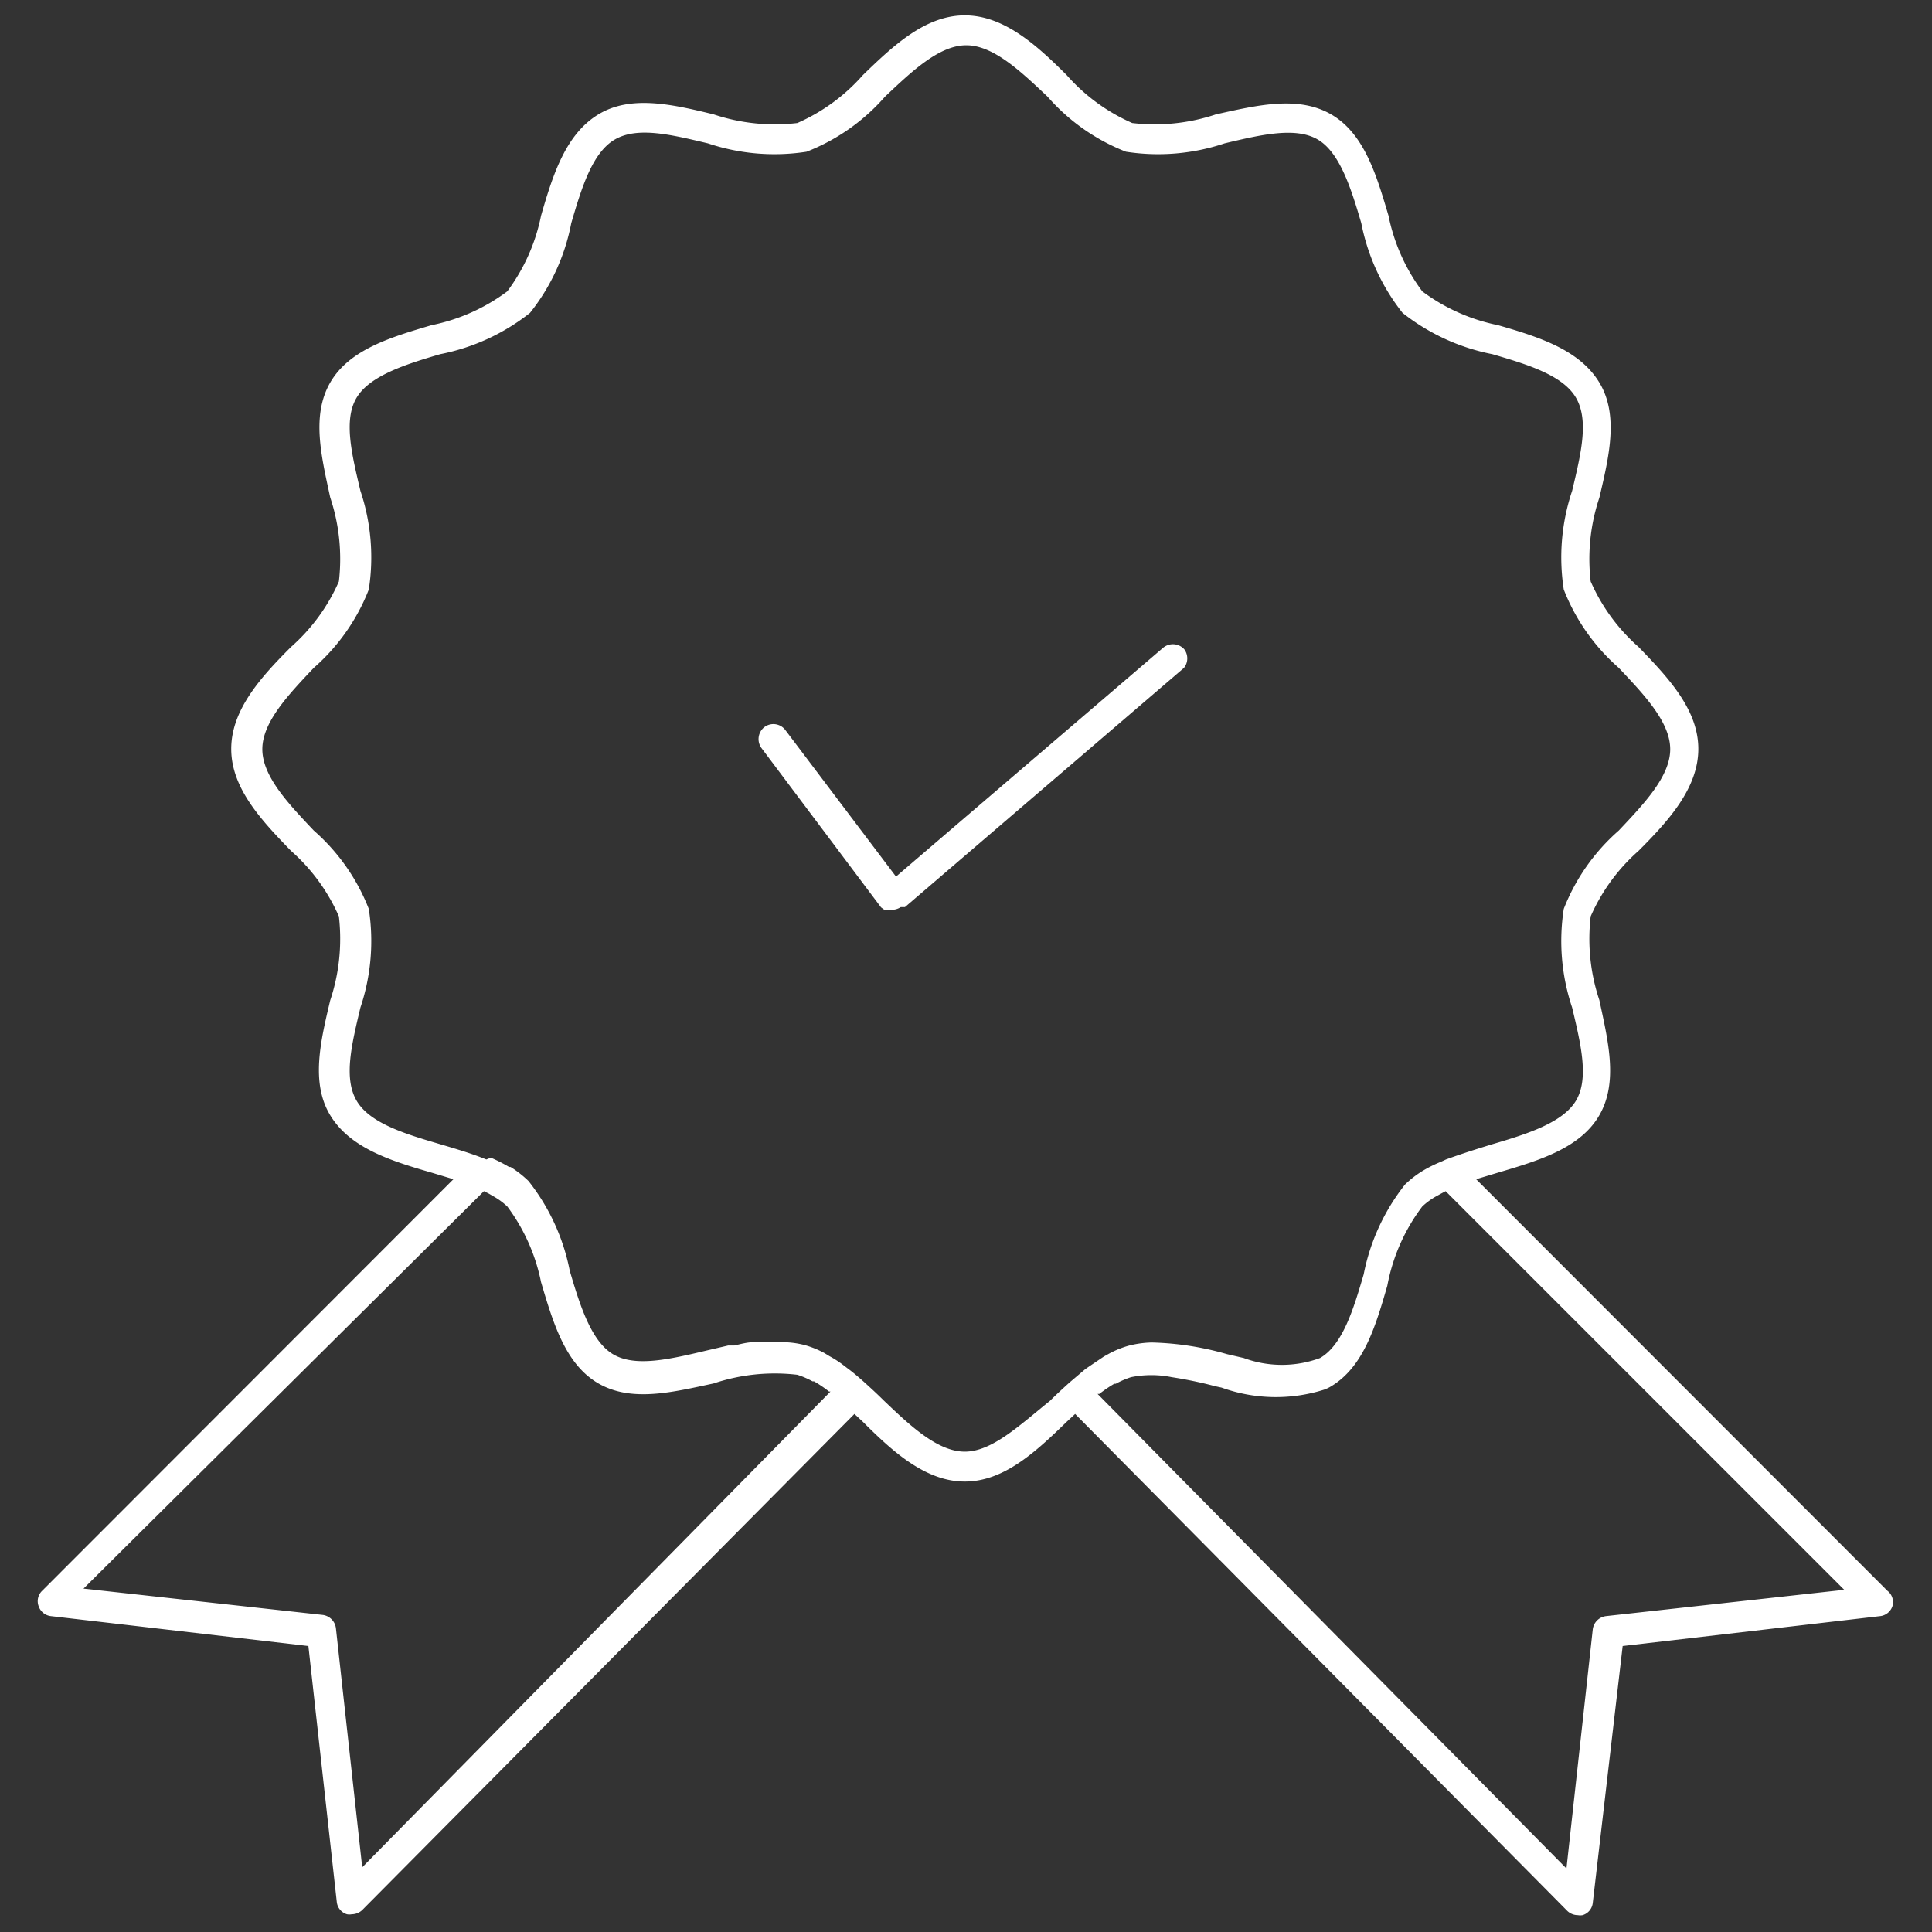 <?xml version="1.0" encoding="UTF-8"?>
<!-- Uploaded to: SVG Repo, www.svgrepo.com, Generator: SVG Repo Mixer Tools -->
<svg width="800px" height="800px" version="1.1" viewBox="-6.55 0 46 46" xmlns="http://www.w3.org/2000/svg">
 <rect x="-6.55" y="0" width="46" height="46" fill="#333333" stroke="none"/>
 <g transform="matrix(.712 0 0 .712 -17.755 -11.361)" fill="#fff" stroke-width=".673">
  <path d="m78.85 69.15-13.75-13.76 0.73-0.22c1.35-0.4 2.75-0.81 3.39-1.92s0.29-2.49 0-3.85a6.44 6.44 0 0 1-0.29-2.8 6.28 6.28 0 0 1 1.6-2.19c1-1 2-2.1 2-3.41s-1-2.38-2-3.41a6.28 6.28 0 0 1-1.6-2.19 6.44 6.44 0 0 1 0.29-2.8c0.32-1.36 0.66-2.76 0-3.85s-2-1.52-3.39-1.92a6.31 6.31 0 0 1-2.53-1.13 6.31 6.31 0 0 1-1.13-2.53c-0.4-1.35-0.81-2.75-1.92-3.39s-2.49-0.3-3.85 0a6.44 6.44 0 0 1-2.8 0.29 6.28 6.28 0 0 1-2.19-1.6c-1-1-2.1-2-3.41-2s-2.38 1-3.41 2a6.28 6.28 0 0 1-2.19 1.6 6.44 6.44 0 0 1-2.8-0.29c-1.36-0.33-2.76-0.66-3.85 0s-1.52 2-1.92 3.39a6.31 6.31 0 0 1-1.13 2.53 6.31 6.31 0 0 1-2.53 1.13c-1.35 0.4-2.75 0.81-3.39 1.92s-0.29 2.49 0 3.84a6.5 6.5 0 0 1 0.29 2.81 6.28 6.28 0 0 1-1.6 2.19c-1 1-2 2.1-2 3.41s1 2.38 2 3.41a6.28 6.28 0 0 1 1.6 2.19 6.5 6.5 0 0 1-0.29 2.81c-0.32 1.35-0.66 2.75 0 3.84s2 1.52 3.39 1.92l0.73 0.22-13.75 13.76a0.48 0.48 0 0 0-0.12 0.52 0.49 0.49 0 0 0 0.41 0.33l8.61 1 0.95 8.56a0.48 0.48 0 0 0 0.34 0.41 0.41 0.41 0 0 0 0.16 0 0.51 0.51 0 0 0 0.36-0.15l16.45-16.58 0.28 0.26c1 1 2.1 2 3.41 2s2.38-1 3.41-2l0.28-0.26 16.45 16.61a0.51 0.51 0 0 0 0.36 0.15 0.45 0.45 0 0 0 0.16 0 0.48 0.48 0 0 0 0.34-0.41l1-8.59 8.61-1a0.49 0.49 0 0 0 0.41-0.33 0.48 0.48 0 0 0-0.17-0.52zm-51 9.25-0.88-8a0.51 0.51 0 0 0-0.44-0.44l-8-0.88 13.39-13.29 0.16 0.08 0.19 0.11a2.4 2.4 0 0 1 0.43 0.32 6.31 6.31 0 0 1 1.13 2.53c0.4 1.35 0.81 2.75 1.92 3.39s2.49 0.29 3.85 0a6.44 6.44 0 0 1 2.8-0.29 2.81 2.81 0 0 1 0.51 0.22h0.05a4.44 4.44 0 0 1 0.5 0.34h0.05zm20.15-13.9c-0.91 0-1.83-0.87-2.72-1.72-0.21-0.21-0.43-0.41-0.65-0.61-0.17-0.15-0.34-0.3-0.53-0.44l-0.17-0.13a3.46 3.46 0 0 0-0.45-0.29l-0.18-0.11a3.18 3.18 0 0 0-0.64-0.26 3 3 0 0 0-0.73-0.1h-0.17-0.67-0.15c-0.21 0-0.43 0.06-0.64 0.11h-0.21l-0.73 0.17c-1.22 0.29-2.37 0.56-3.11 0.13s-1.12-1.64-1.46-2.8a7 7 0 0 0-1.38-3 3.68 3.68 0 0 0-0.6-0.47h-0.05a4.94 4.94 0 0 0-0.61-0.31l-0.15 0.06c-0.49-0.2-1-0.35-1.54-0.51-1.16-0.34-2.36-0.7-2.8-1.46s-0.16-1.89 0.13-3.11a7 7 0 0 0 0.28-3.3 6.73 6.73 0 0 0-1.84-2.62c-0.84-0.89-1.72-1.81-1.72-2.72s0.88-1.83 1.72-2.72a6.73 6.73 0 0 0 1.84-2.62 7 7 0 0 0-0.28-3.3c-0.29-1.22-0.57-2.37-0.13-3.11s1.64-1.12 2.8-1.46a7 7 0 0 0 3-1.38 6.88 6.88 0 0 0 1.38-3c0.34-1.16 0.7-2.36 1.46-2.8s1.89-0.16 3.11 0.13a7 7 0 0 0 3.3 0.28 6.73 6.73 0 0 0 2.62-1.84c0.89-0.84 1.81-1.72 2.72-1.72s1.83 0.88 2.72 1.72a6.73 6.73 0 0 0 2.62 1.84 7 7 0 0 0 3.3-0.28c1.22-0.29 2.37-0.56 3.11-0.13s1.12 1.64 1.46 2.8a7 7 0 0 0 1.38 3 7 7 0 0 0 3 1.38c1.16 0.34 2.36 0.7 2.8 1.46s0.16 1.89-0.13 3.11a7 7 0 0 0-0.28 3.3 6.73 6.73 0 0 0 1.84 2.62c0.84 0.89 1.72 1.81 1.72 2.72s-0.88 1.83-1.72 2.72a6.73 6.73 0 0 0-1.84 2.62 7 7 0 0 0 0.28 3.3c0.29 1.22 0.57 2.37 0.13 3.11s-1.64 1.12-2.8 1.46c-0.52 0.16-1 0.31-1.55 0.51l-0.15 0.07a4.33 4.33 0 0 0-0.61 0.3 3.38 3.38 0 0 0-0.61 0.47 7 7 0 0 0-1.38 3c-0.34 1.16-0.7 2.36-1.46 2.8a3.68 3.68 0 0 1-2.55 0l-0.56-0.13a9.9 9.9 0 0 0-2.52-0.39 3.34 3.34 0 0 0-0.78 0.11 3.18 3.18 0 0 0-0.64 0.26l-0.18 0.1-0.46 0.31-0.16 0.11-0.53 0.45c-0.22 0.2-0.44 0.4-0.65 0.61-1.02 0.82-1.94 1.7-2.85 1.7zm21.44 5.5a0.51 0.51 0 0 0-0.44 0.44l-0.88 8-15.68-15.87h0.06a4.44 4.44 0 0 1 0.5-0.34h0.05a2.81 2.81 0 0 1 0.51-0.22 3.43 3.43 0 0 1 1.36 0c0.46 0.07 1 0.18 1.44 0.3l0.23 0.05a5.36 5.36 0 0 0 3.42 0.07 1.21 1.21 0 0 0 0.2-0.09c1.11-0.64 1.52-2 1.92-3.39a6.31 6.31 0 0 1 1.17-2.65 2.4 2.4 0 0 1 0.43-0.32l0.2-0.11 0.15-0.08 13.33 13.33z"/>
  <path d="m55.34 37.67a0.51 0.51 0 0 0-0.71-0.05l-8.93 7.65-3.7-4.9a0.5 0.5 0 0 0-0.7-0.1 0.51 0.51 0 0 0-0.1 0.7l4 5.33 0.11 0.08h0.06a0.54 0.54 0 0 0 0.21 0 0.55 0.55 0 0 0 0.28-0.09h0.14l9.33-8a0.51 0.51 0 0 0 0.01-0.62z"/>
 </g>
</svg>
